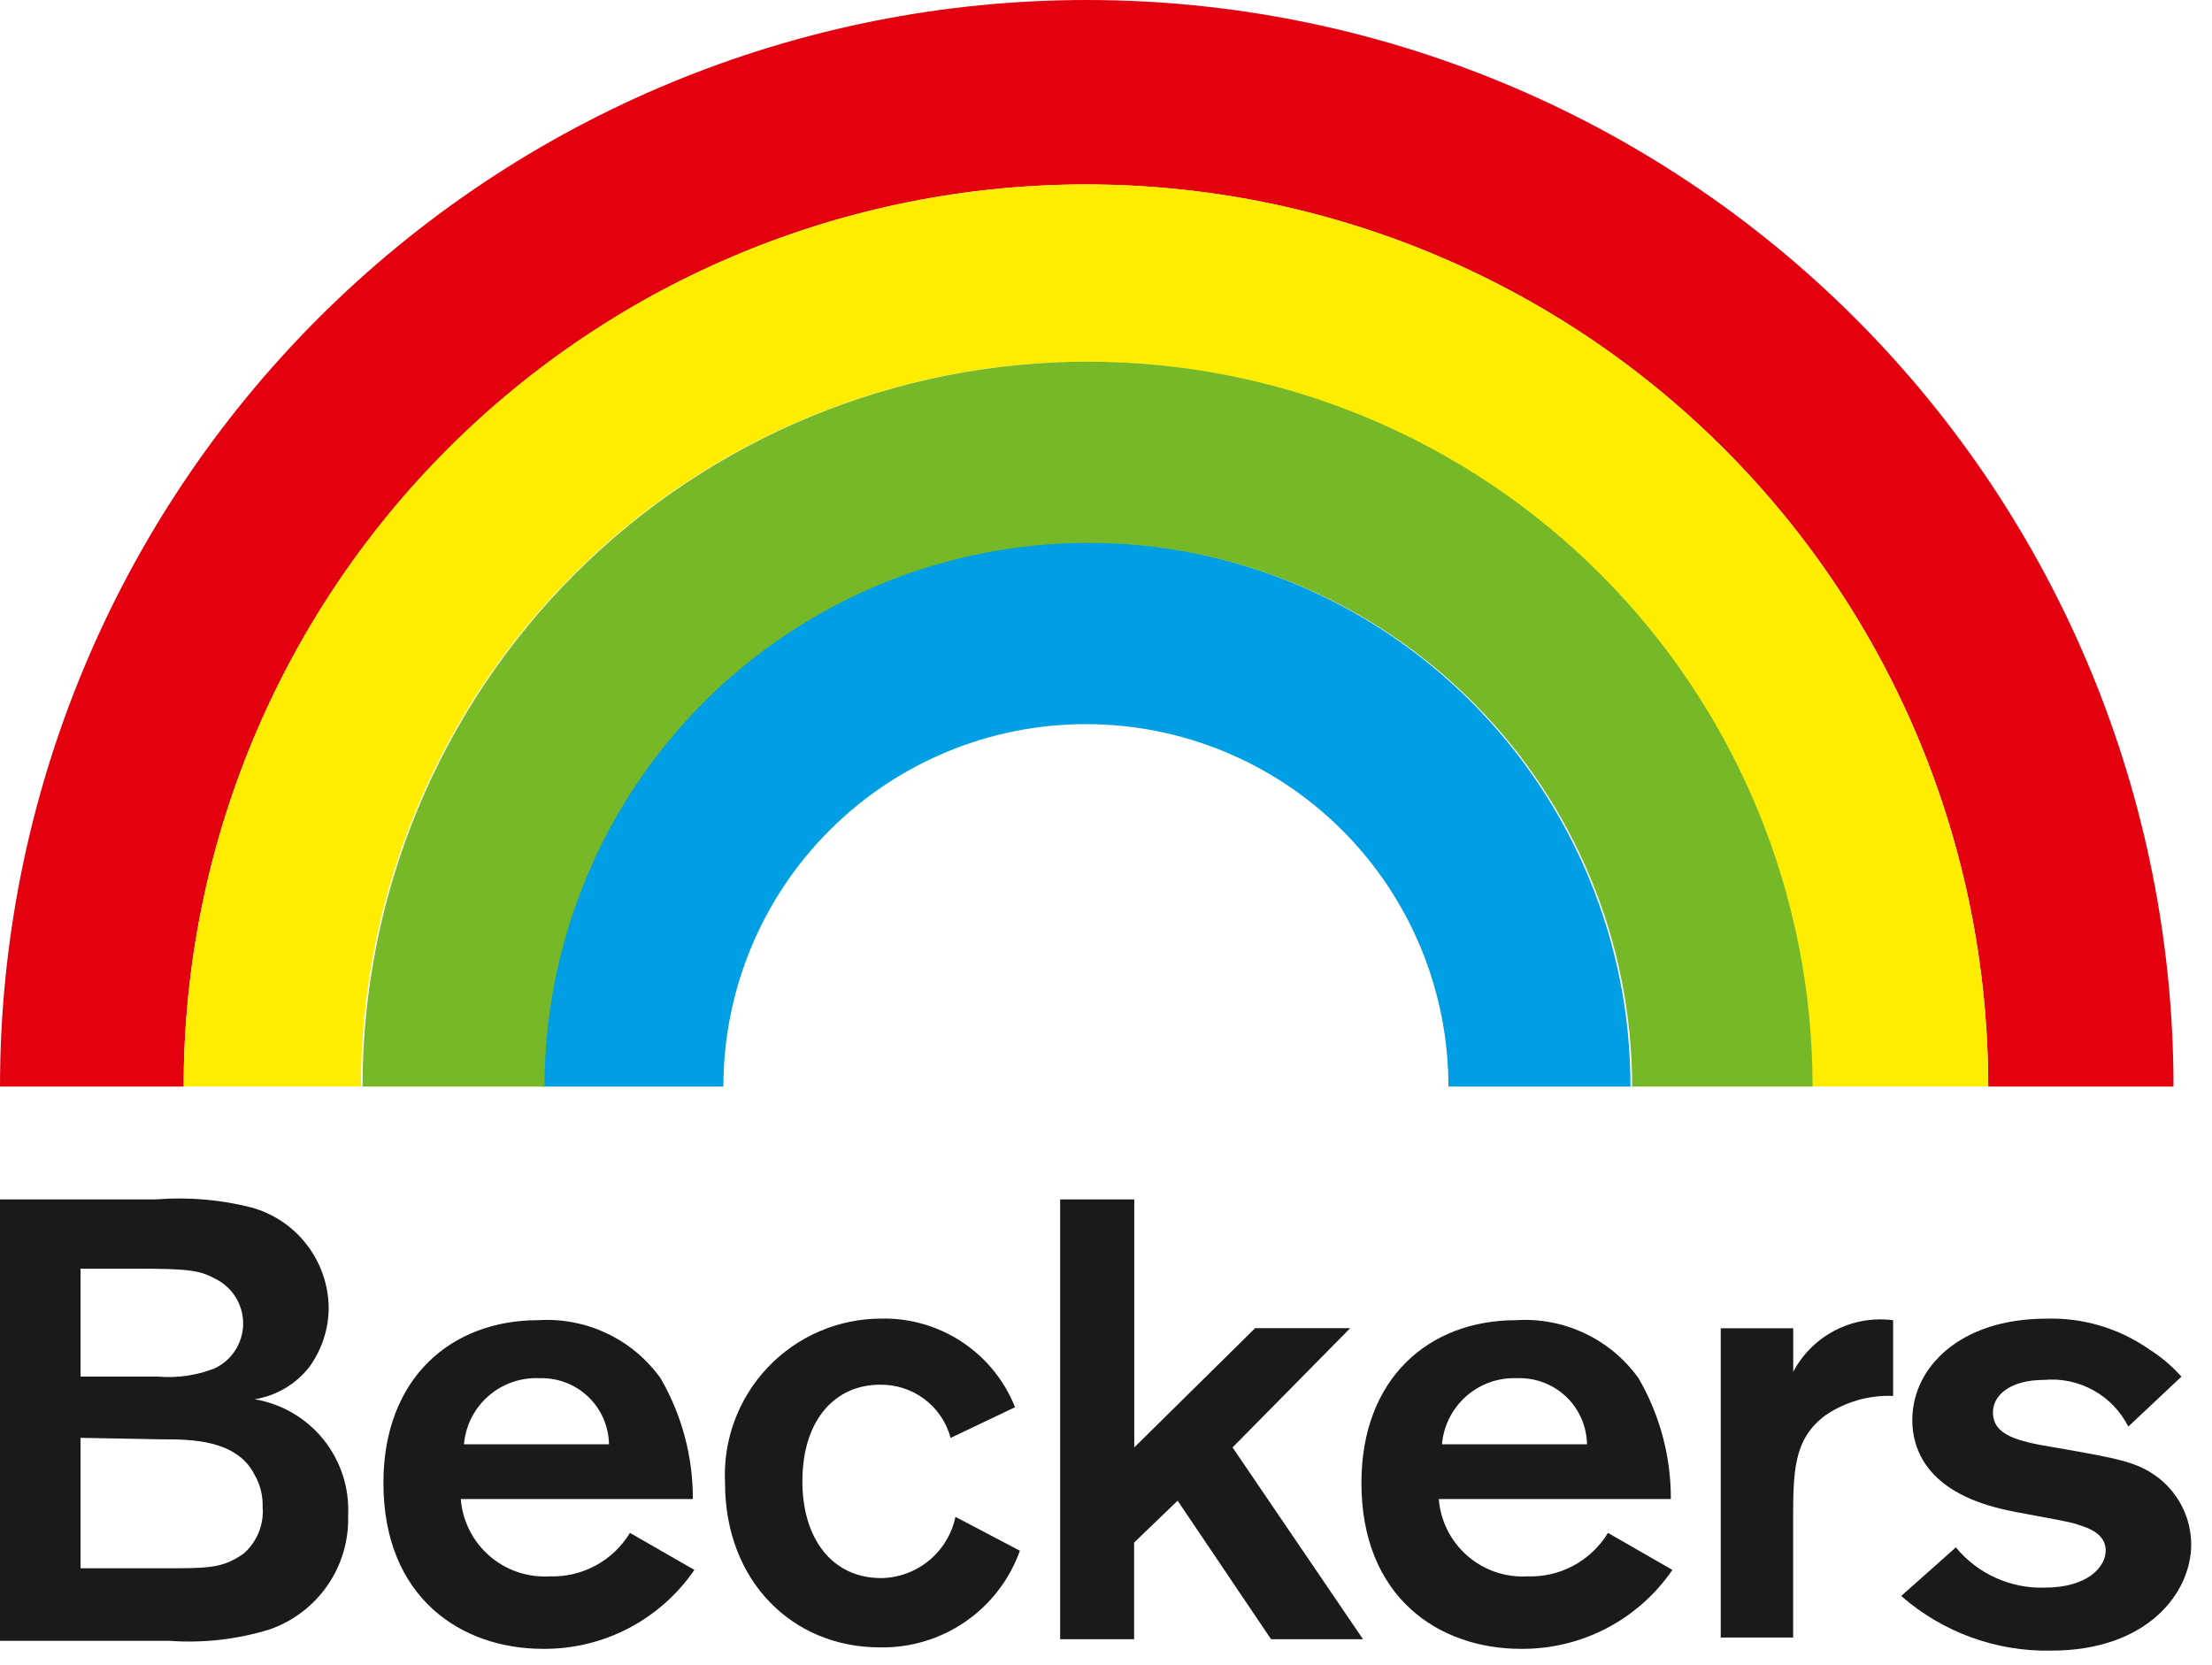 <svg width="89" height="67" viewBox="0 0 89 67" fill="none" xmlns="http://www.w3.org/2000/svg">
<path d="M0 48.263H6.288C7.572 48.161 8.864 48.271 10.113 48.587C10.996 48.83 11.777 49.353 12.338 50.078C12.899 50.802 13.21 51.689 13.225 52.605C13.226 53.468 12.954 54.308 12.447 55.005C11.904 55.701 11.118 56.165 10.247 56.306C11.336 56.489 12.321 57.065 13.014 57.925C13.707 58.785 14.06 59.869 14.007 60.972C14.04 61.978 13.749 62.968 13.177 63.796C12.605 64.624 11.783 65.247 10.831 65.573C9.531 65.971 8.168 66.125 6.812 66.026H0V48.263ZM3.241 50.986V55.394H6.353C7.124 55.46 7.9 55.349 8.622 55.069C8.957 54.914 9.243 54.67 9.448 54.362C9.653 54.054 9.768 53.696 9.782 53.327C9.795 52.958 9.706 52.592 9.524 52.27C9.342 51.949 9.075 51.684 8.752 51.505C8.039 51.115 7.715 51.05 5.316 51.05H3.241V50.986ZM3.241 57.858V63.108H6.483C8.428 63.108 8.946 63.108 9.789 62.526C10.058 62.296 10.269 62.006 10.404 61.679C10.54 61.352 10.595 60.998 10.567 60.645C10.584 60.19 10.472 59.739 10.243 59.346C9.53 57.919 7.65 57.919 6.543 57.919L3.241 57.858Z" fill="#1A1A18"/>
<path d="M27.939 63.172C27.261 64.161 26.351 64.968 25.288 65.522C24.226 66.076 23.043 66.36 21.845 66.349C18.539 66.349 15.427 64.275 15.427 59.672C15.427 55.458 18.15 53.124 21.65 53.124C22.602 53.063 23.553 53.246 24.415 53.654C25.277 54.062 26.021 54.683 26.577 55.459C27.434 56.935 27.883 58.613 27.877 60.321H18.54C18.609 61.202 19.021 62.022 19.688 62.603C20.354 63.185 21.222 63.483 22.105 63.432C22.752 63.456 23.393 63.306 23.963 62.998C24.533 62.691 25.01 62.236 25.346 61.682L27.939 63.172ZM24.503 58.117C24.497 57.758 24.419 57.405 24.276 57.076C24.132 56.748 23.924 56.452 23.665 56.204C23.405 55.957 23.099 55.764 22.765 55.636C22.43 55.508 22.073 55.447 21.715 55.459C20.962 55.422 20.224 55.678 19.655 56.173C19.087 56.669 18.733 57.365 18.668 58.117H24.503Z" fill="#1A1A18"/>
<path d="M38.248 57.861C38.081 57.236 37.709 56.686 37.191 56.298C36.674 55.91 36.042 55.707 35.396 55.721C33.646 55.721 32.284 57.083 32.284 59.611C32.284 61.88 33.451 63.502 35.46 63.502C36.163 63.49 36.84 63.239 37.382 62.792C37.924 62.344 38.298 61.726 38.442 61.038L41.035 62.4C40.622 63.558 39.855 64.557 38.843 65.255C37.831 65.953 36.624 66.315 35.395 66.29C31.895 66.29 29.172 63.632 29.172 59.678C29.128 58.825 29.258 57.972 29.555 57.171C29.851 56.37 30.307 55.638 30.895 55.019C31.483 54.4 32.191 53.907 32.976 53.57C33.761 53.234 34.606 53.06 35.46 53.06C36.613 53.035 37.747 53.364 38.708 54.001C39.67 54.638 40.414 55.554 40.841 56.626L38.248 57.861Z" fill="#1A1A18"/>
<path d="M45.637 48.263V58.245L50.499 53.446H54.324L49.592 58.245L54.842 65.963H51.142L47.382 60.388L45.632 62.072V65.963H42.655V48.263H45.637Z" fill="#1A1A18"/>
<path d="M67.289 63.172C66.612 64.161 65.701 64.968 64.639 65.522C63.576 66.076 62.393 66.36 61.195 66.349C57.889 66.349 54.777 64.275 54.777 59.672C54.777 55.458 57.5 53.124 61 53.124C61.952 53.063 62.903 53.246 63.765 53.654C64.627 54.062 65.371 54.683 65.927 55.459C66.784 56.935 67.233 58.613 67.227 60.321H57.89C57.959 61.202 58.371 62.022 59.038 62.603C59.704 63.185 60.572 63.483 61.455 63.432C62.102 63.456 62.744 63.306 63.313 62.998C63.883 62.691 64.361 62.236 64.696 61.682L67.289 63.172ZM63.853 58.117C63.847 57.758 63.77 57.405 63.626 57.076C63.482 56.748 63.274 56.452 63.015 56.204C62.755 55.957 62.449 55.764 62.115 55.636C61.78 55.508 61.423 55.447 61.065 55.459C60.312 55.422 59.574 55.678 59.006 56.173C58.437 56.669 58.083 57.365 58.018 58.117H63.853Z" fill="#1A1A18"/>
<path d="M72.151 53.45V55.2C72.529 54.485 73.117 53.904 73.836 53.533C74.554 53.162 75.368 53.02 76.17 53.126V56.172C75.202 56.133 74.248 56.406 73.447 56.95C72.147 57.922 72.147 59.219 72.147 61.294V65.894H69.234V53.45H72.151Z" fill="#1A1A18"/>
<path d="M78.695 62.266C79.126 62.79 79.672 63.208 80.29 63.489C80.908 63.77 81.582 63.906 82.26 63.886C84.01 63.886 84.723 63.044 84.723 62.395C84.723 61.617 83.815 61.423 83.423 61.295C82.969 61.166 80.96 60.842 80.506 60.712C77.524 59.999 76.941 58.312 76.941 57.148C76.941 55.008 78.886 53.063 82.322 53.063C83.802 53.015 85.257 53.448 86.471 54.295C86.953 54.6 87.391 54.97 87.771 55.395L85.632 57.406C85.322 56.791 84.836 56.284 84.235 55.949C83.634 55.614 82.947 55.466 82.261 55.526C80.835 55.526 80.187 56.173 80.187 56.825C80.187 57.733 81.095 57.992 82.715 58.252C85.308 58.706 86.021 58.834 86.864 59.483C87.266 59.801 87.592 60.204 87.817 60.664C88.042 61.124 88.161 61.629 88.164 62.142C88.164 64.087 86.414 66.421 82.524 66.421C80.311 66.464 78.16 65.68 76.495 64.221L78.695 62.266Z" fill="#1A1A18"/>
<path d="M65.603 43.724C65.603 37.913 63.294 32.34 59.185 28.231C55.076 24.122 49.503 21.814 43.692 21.814C37.881 21.814 32.307 24.122 28.198 28.231C24.089 32.34 21.781 37.913 21.781 43.724H29.106C29.106 39.856 30.642 36.146 33.378 33.411C36.113 30.675 39.823 29.139 43.692 29.139C47.56 29.139 51.27 30.675 54.006 33.411C56.741 36.146 58.278 39.856 58.278 43.724H65.603Z" fill="#009EE3"/>
<path d="M87.451 43.725C87.451 32.129 82.844 21.007 74.644 12.807C66.444 4.607 55.322 0 43.725 0C32.129 0 21.007 4.607 12.807 12.807C4.607 21.007 0 32.129 0 43.725H7.39C7.39 34.097 11.215 24.864 18.023 18.056C24.831 11.248 34.065 7.423 43.693 7.423C53.321 7.423 62.554 11.248 69.362 18.056C76.17 24.864 79.995 34.097 79.995 43.725H87.451Z" fill="#E3000F"/>
<path d="M43.69 14.553C51.427 14.553 58.846 17.627 64.317 23.097C69.788 28.567 72.863 35.986 72.864 43.722H79.995C79.995 34.094 76.17 24.861 69.362 18.053C62.554 11.245 53.321 7.42 43.693 7.42C34.065 7.42 24.831 11.245 18.023 18.053C11.215 24.861 7.39 34.094 7.39 43.722H14.521C14.534 35.99 17.611 28.578 23.078 23.111C28.546 17.643 35.958 14.566 43.69 14.553" fill="#FFED00"/>
<path d="M72.93 43.725C72.93 39.895 72.175 36.101 70.709 32.562C69.243 29.023 67.094 25.807 64.386 23.098C61.677 20.389 58.461 18.24 54.922 16.774C51.382 15.308 47.589 14.553 43.758 14.553C39.927 14.553 36.134 15.308 32.594 16.774C29.055 18.24 25.839 20.389 23.13 23.098C20.421 25.807 18.273 29.023 16.806 32.562C15.341 36.101 14.586 39.895 14.586 43.725H21.911C21.911 37.923 24.216 32.358 28.319 28.255C32.422 24.152 37.987 21.846 43.79 21.846C49.593 21.846 55.158 24.152 59.261 28.255C63.364 32.358 65.669 37.923 65.669 43.725H72.93Z" fill="#76B828"/>
</svg>
